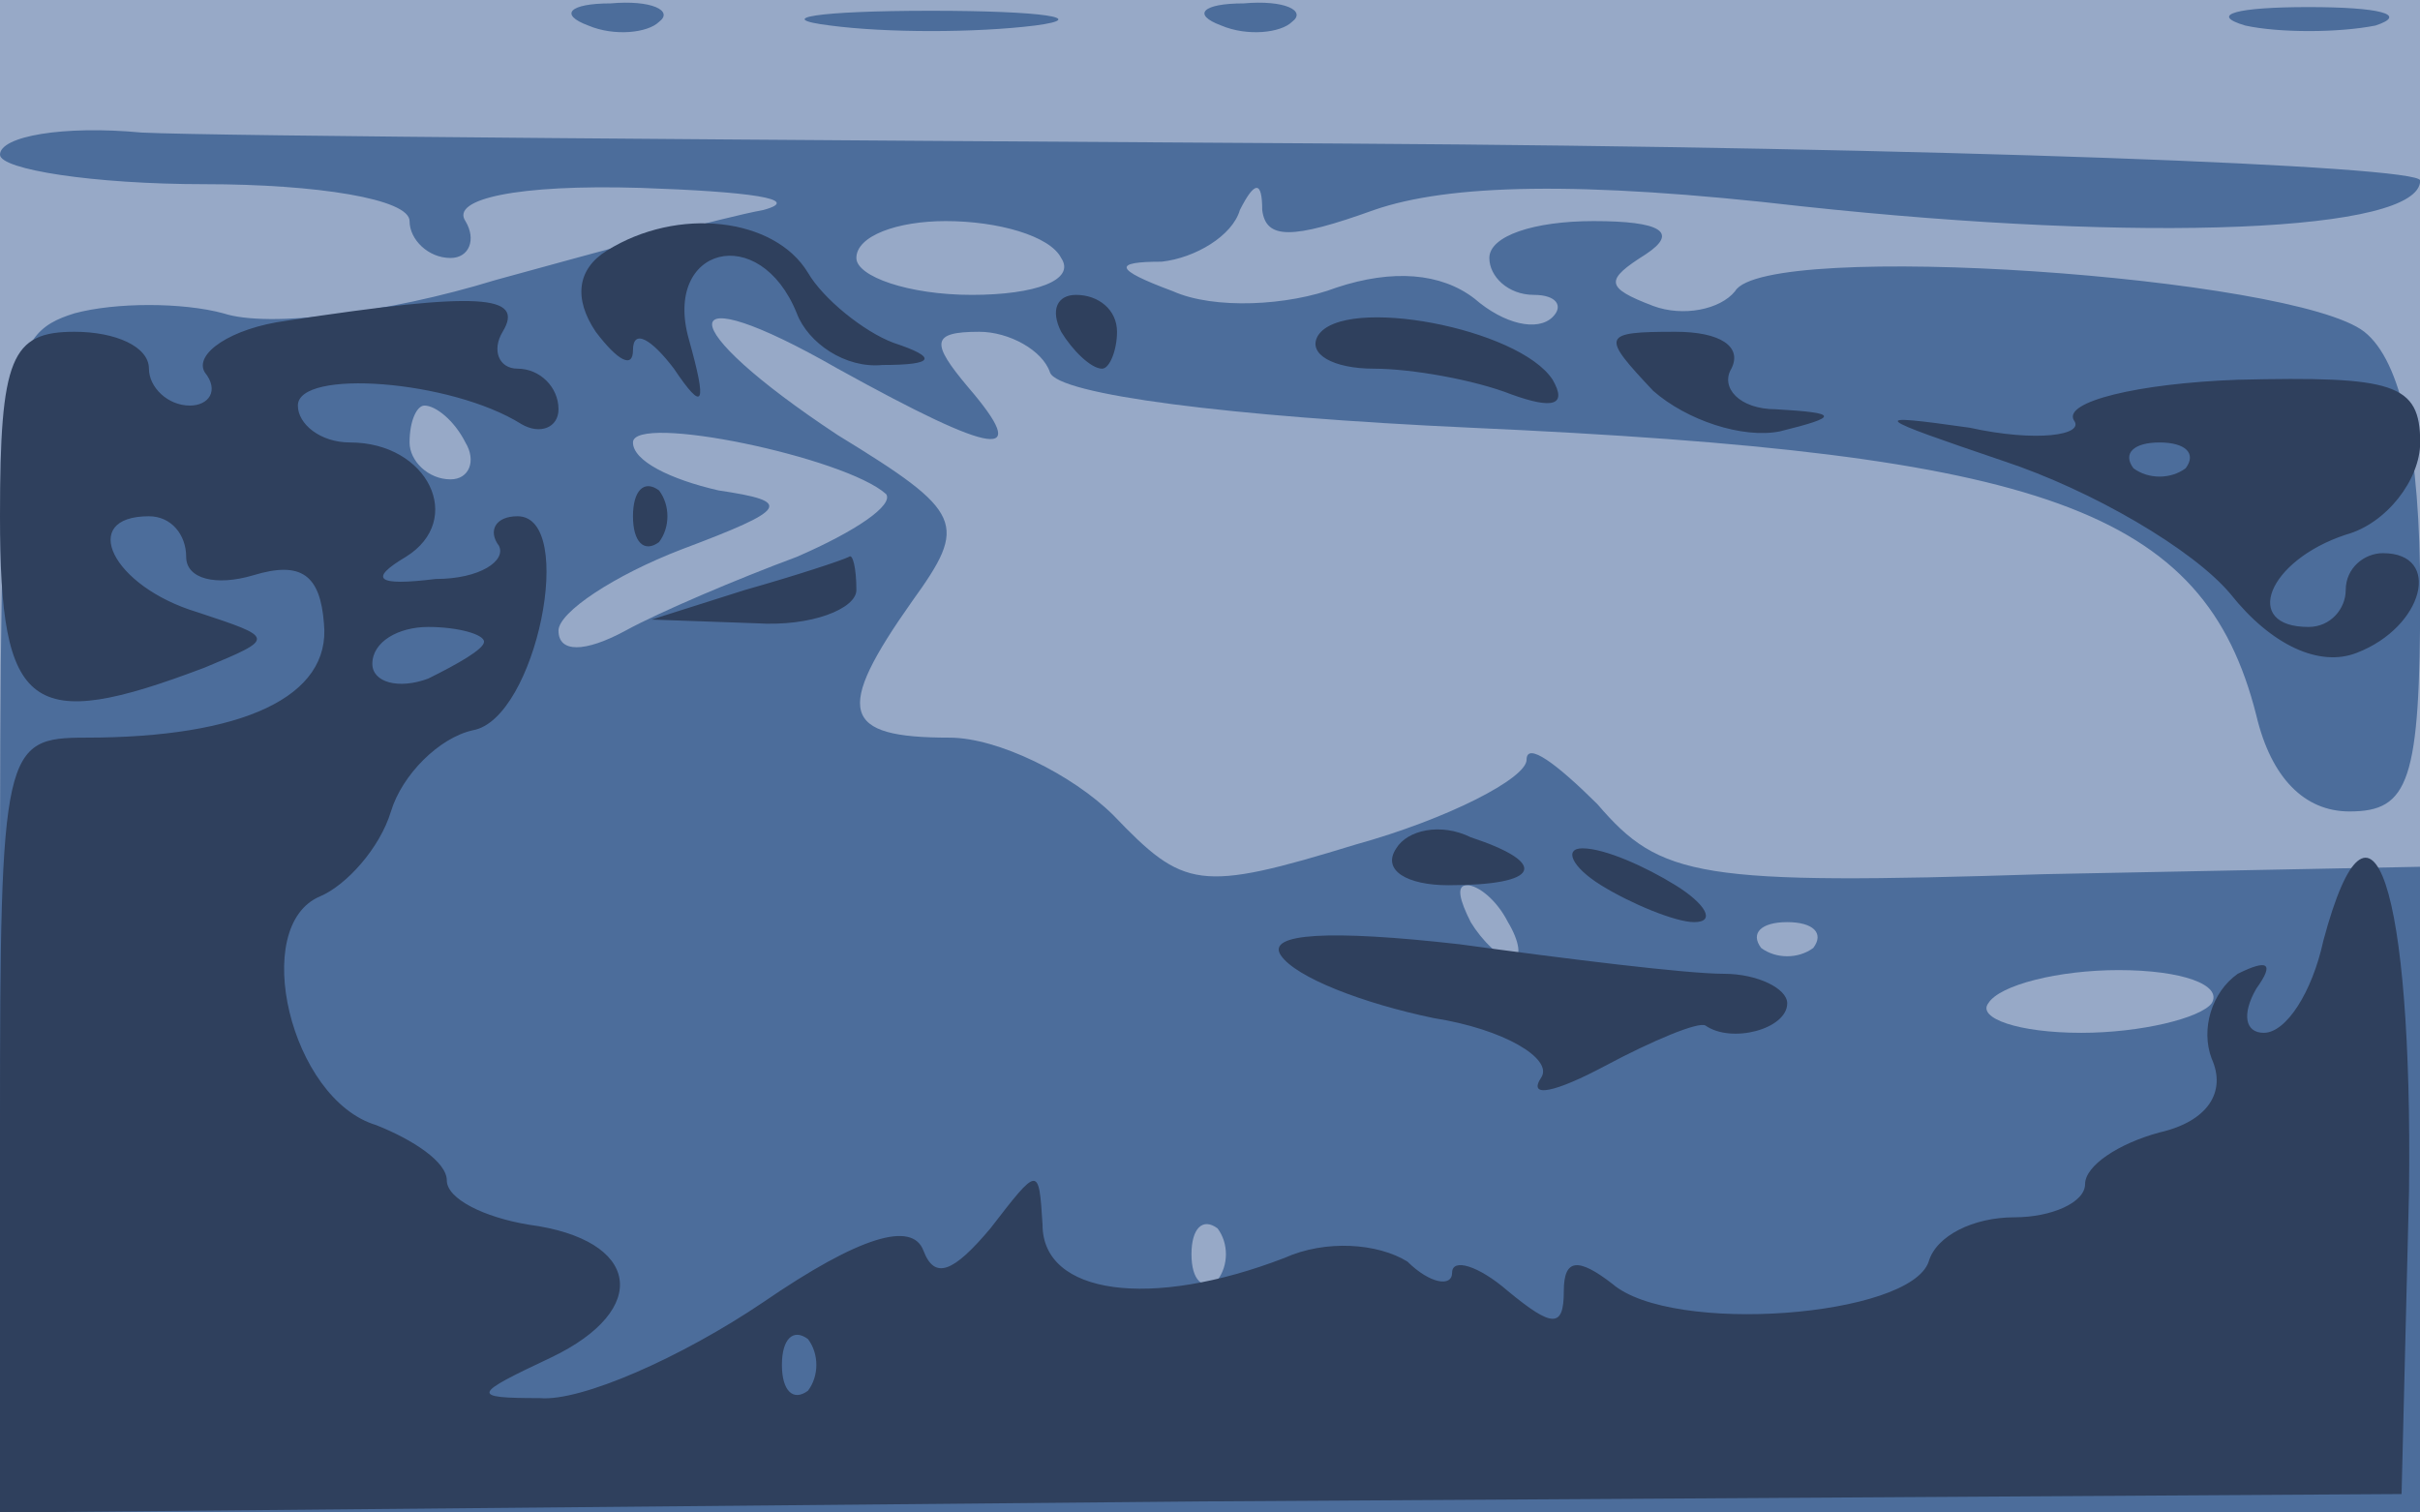 <svg xmlns="http://www.w3.org/2000/svg" xmlns:xlink="http://www.w3.org/1999/xlink" width="648" height="405"><g><svg xmlns="http://www.w3.org/2000/svg" xmlns:xlink="http://www.w3.org/1999/xlink" width="648" height="405"/><svg xmlns="http://www.w3.org/2000/svg" width="648" height="405" version="1.0"><g fill="#97a9c7" transform="matrix(.997 0 0 -.988 0 405)"><path d="M0 205V0h650v410H0V205z"/></g></svg><svg xmlns="http://www.w3.org/2000/svg" width="648" height="405" version="1.0"><g fill="#4c6d9b" transform="matrix(.997 0 0 -.988 0 405)"><path d="M158 403c7-3 16-2 19 1 4 3-2 6-13 5-11 0-14-3-6-6zm65 0c15-2 39-2 55 0 15 2 2 4-28 4s-43-2-27-4zm105 0c7-3 16-2 19 1 4 3-2 6-13 5-11 0-14-3-6-6zm275 0c9-2 25-2 35 0 9 3 1 5-18 5s-27-2-17-5zM0 368c0-4 25-8 55-8s55-4 55-10c0-5 5-10 11-10 5 0 7 5 4 10-4 6 14 10 47 9 29-1 44-3 33-6-11-2-43-11-72-19-29-9-61-13-73-9-11 3-29 3-40 0-19-6-20-15-20-166V0h650v175l-101-2c-93-3-103-1-120 19-11 11-19 17-19 12s-21-16-46-23c-42-13-46-12-65 8-11 11-31 21-44 21-29 0-31 7-10 37 15 21 14 24-20 45-45 30-45 44 0 18 43-24 52-25 35-5-10 12-10 15 3 15 8 0 17-5 19-11s48-12 113-15c154-7 197-22 211-78 4-17 13-26 25-26 16 0 19 8 19 59 0 39-5 63-15 71-19 15-161 25-169 11-4-5-14-7-22-4-13 5-13 7-2 14 9 6 4 9-14 9-16 0-28-4-28-10 0-5 5-10 12-10 6 0 8-3 5-6-4-4-13-2-21 5-9 7-22 8-37 3-13-5-33-6-44-1-16 6-16 8-3 8 9 1 19 7 21 14 4 8 6 8 6 0 1-8 8-8 30 0 20 7 55 8 115 1 92-10 166-7 166 7 0 4-129 9-287 10-159 1-305 2-325 3-21 2-38-1-38-6zm285-28c4-6-7-10-24-10s-31 5-31 10c0 6 11 10 24 10 14 0 28-4 31-10zm-160-50c3-5 1-10-4-10-6 0-11 5-11 10 0 6 2 10 4 10 3 0 8-4 11-10zm113-14c2-3-8-10-24-17-16-6-37-15-46-20-11-6-18-6-18 0 0 5 15 15 33 22 29 11 30 13 10 16-13 3-23 8-23 13 0 8 57-4 68-14zm167-116c3-5 4-10 1-10s-8 5-11 10c-3 6-4 10-1 10s8-4 11-10zm82-7c-4-3-10-3-14 0-3 4 0 7 7 7s10-3 7-7zm107-15c-3-4-19-8-35-8-17 0-28 4-25 8 3 5 19 9 35 9 17 0 28-4 25-9zM327 63c-4-3-7 0-7 7s3 10 7 7c3-4 3-10 0-14z"/></g></svg><svg xmlns="http://www.w3.org/2000/svg" width="648" height="405" version="1.0"><g fill="#2f405d" transform="matrix(.997 0 0 -.988 0 405)"><path d="M163 342c-8-5-9-13-3-22 6-8 10-10 10-5 0 6 5 3 11-5 8-12 9-10 4 8-7 25 19 32 29 7 3-8 13-15 23-14 14 0 15 2 3 6-8 3-19 12-23 19-9 15-35 18-54 6zm-86-19c-15-2-25-9-22-14 4-5 1-9-4-9-6 0-11 5-11 10 0 6-9 10-20 10-17 0-20-7-20-50 0-53 8-59 55-41 19 8 19 8-2 15-23 7-32 26-13 26 6 0 10-5 10-11s8-8 18-5c13 4 18 0 19-13 2-20-22-31-64-31-22 0-23-3-23-105V0l323 3 322 2 2 82c1 82-10 117-23 68-3-14-10-25-16-25-5 0-6 5-2 12 5 7 3 8-5 4-7-5-10-15-7-23 4-9-1-17-14-20-11-3-20-9-20-14s-9-9-19-9c-11 0-21-5-23-12-5-15-69-20-85-6-9 7-13 7-13-2 0-10-3-10-15 0-8 7-15 9-15 5s-6-3-12 3c-8 5-22 6-33 1-36-14-65-10-65 9-1 16-1 16-14-1-10-12-15-14-18-6s-17 4-43-14c-22-15-49-27-60-26-19 0-18 1 3 11 27 13 24 32-6 36-12 2-22 7-22 12s-9 11-19 15c-23 7-34 54-15 62 7 3 16 13 19 23s13 20 22 22c17 3 28 58 12 58-6 0-8-4-5-8 2-4-5-9-17-9-16-2-18 0-8 6 16 10 6 31-15 31-8 0-14 5-14 10 0 10 41 7 60-5 5-3 10-1 10 4 0 6-5 11-11 11-5 0-7 5-4 10 6 10-6 11-58 3zm53-87c0-2-7-6-15-10-8-3-15-1-15 4 0 6 7 10 15 10s15-2 15-4zm87-203c-4-3-7 0-7 7s3 10 7 7c3-4 3-10 0-14zm68 287c3-5 8-10 11-10 2 0 4 5 4 10 0 6-5 10-11 10-5 0-7-4-4-10zm69-1c-3-5 4-9 15-9 10 0 27-3 37-7 11-4 15-3 11 4-9 14-56 23-63 12zm90-15c9-8 24-13 34-11 16 4 16 5-1 6-10 0-15 6-12 11 3 6-3 10-15 10-20 0-20-1-6-16zm113-8c3-4-10-6-28-2-28 4-26 3 9-9 24-8 51-24 61-36 11-14 24-20 34-16 18 7 23 27 7 27-5 0-10-4-10-10 0-5-4-10-10-10-18 0-11 18 10 25 11 3 20 15 20 25 0 16-7 18-49 17-27-1-47-6-44-11zm30-13c-4-3-10-3-14 0-3 4 0 7 7 7s10-3 7-7zm-417-13c0-7 3-10 7-7 3 4 3 10 0 14-4 3-7 0-7-7zm30-20l-25-8 28-1c15-1 27 4 27 9 0 6-1 10-2 9-2-1-14-5-28-9zm175-70c-4-6 3-10 14-10 25 0 27 6 6 13-8 4-17 2-20-3zm55-10c8-5 20-10 25-10 6 0 3 5-5 10s-19 10-25 10c-5 0-3-5 5-10zm-86-19c4-6 22-13 41-17 19-3 32-11 29-16-4-6 4-4 17 3s25 12 27 11c7-5 22-1 22 6 0 4-8 8-17 8-10 0-42 4-71 8-35 4-52 3-48-3z"/></g></svg></g></svg>